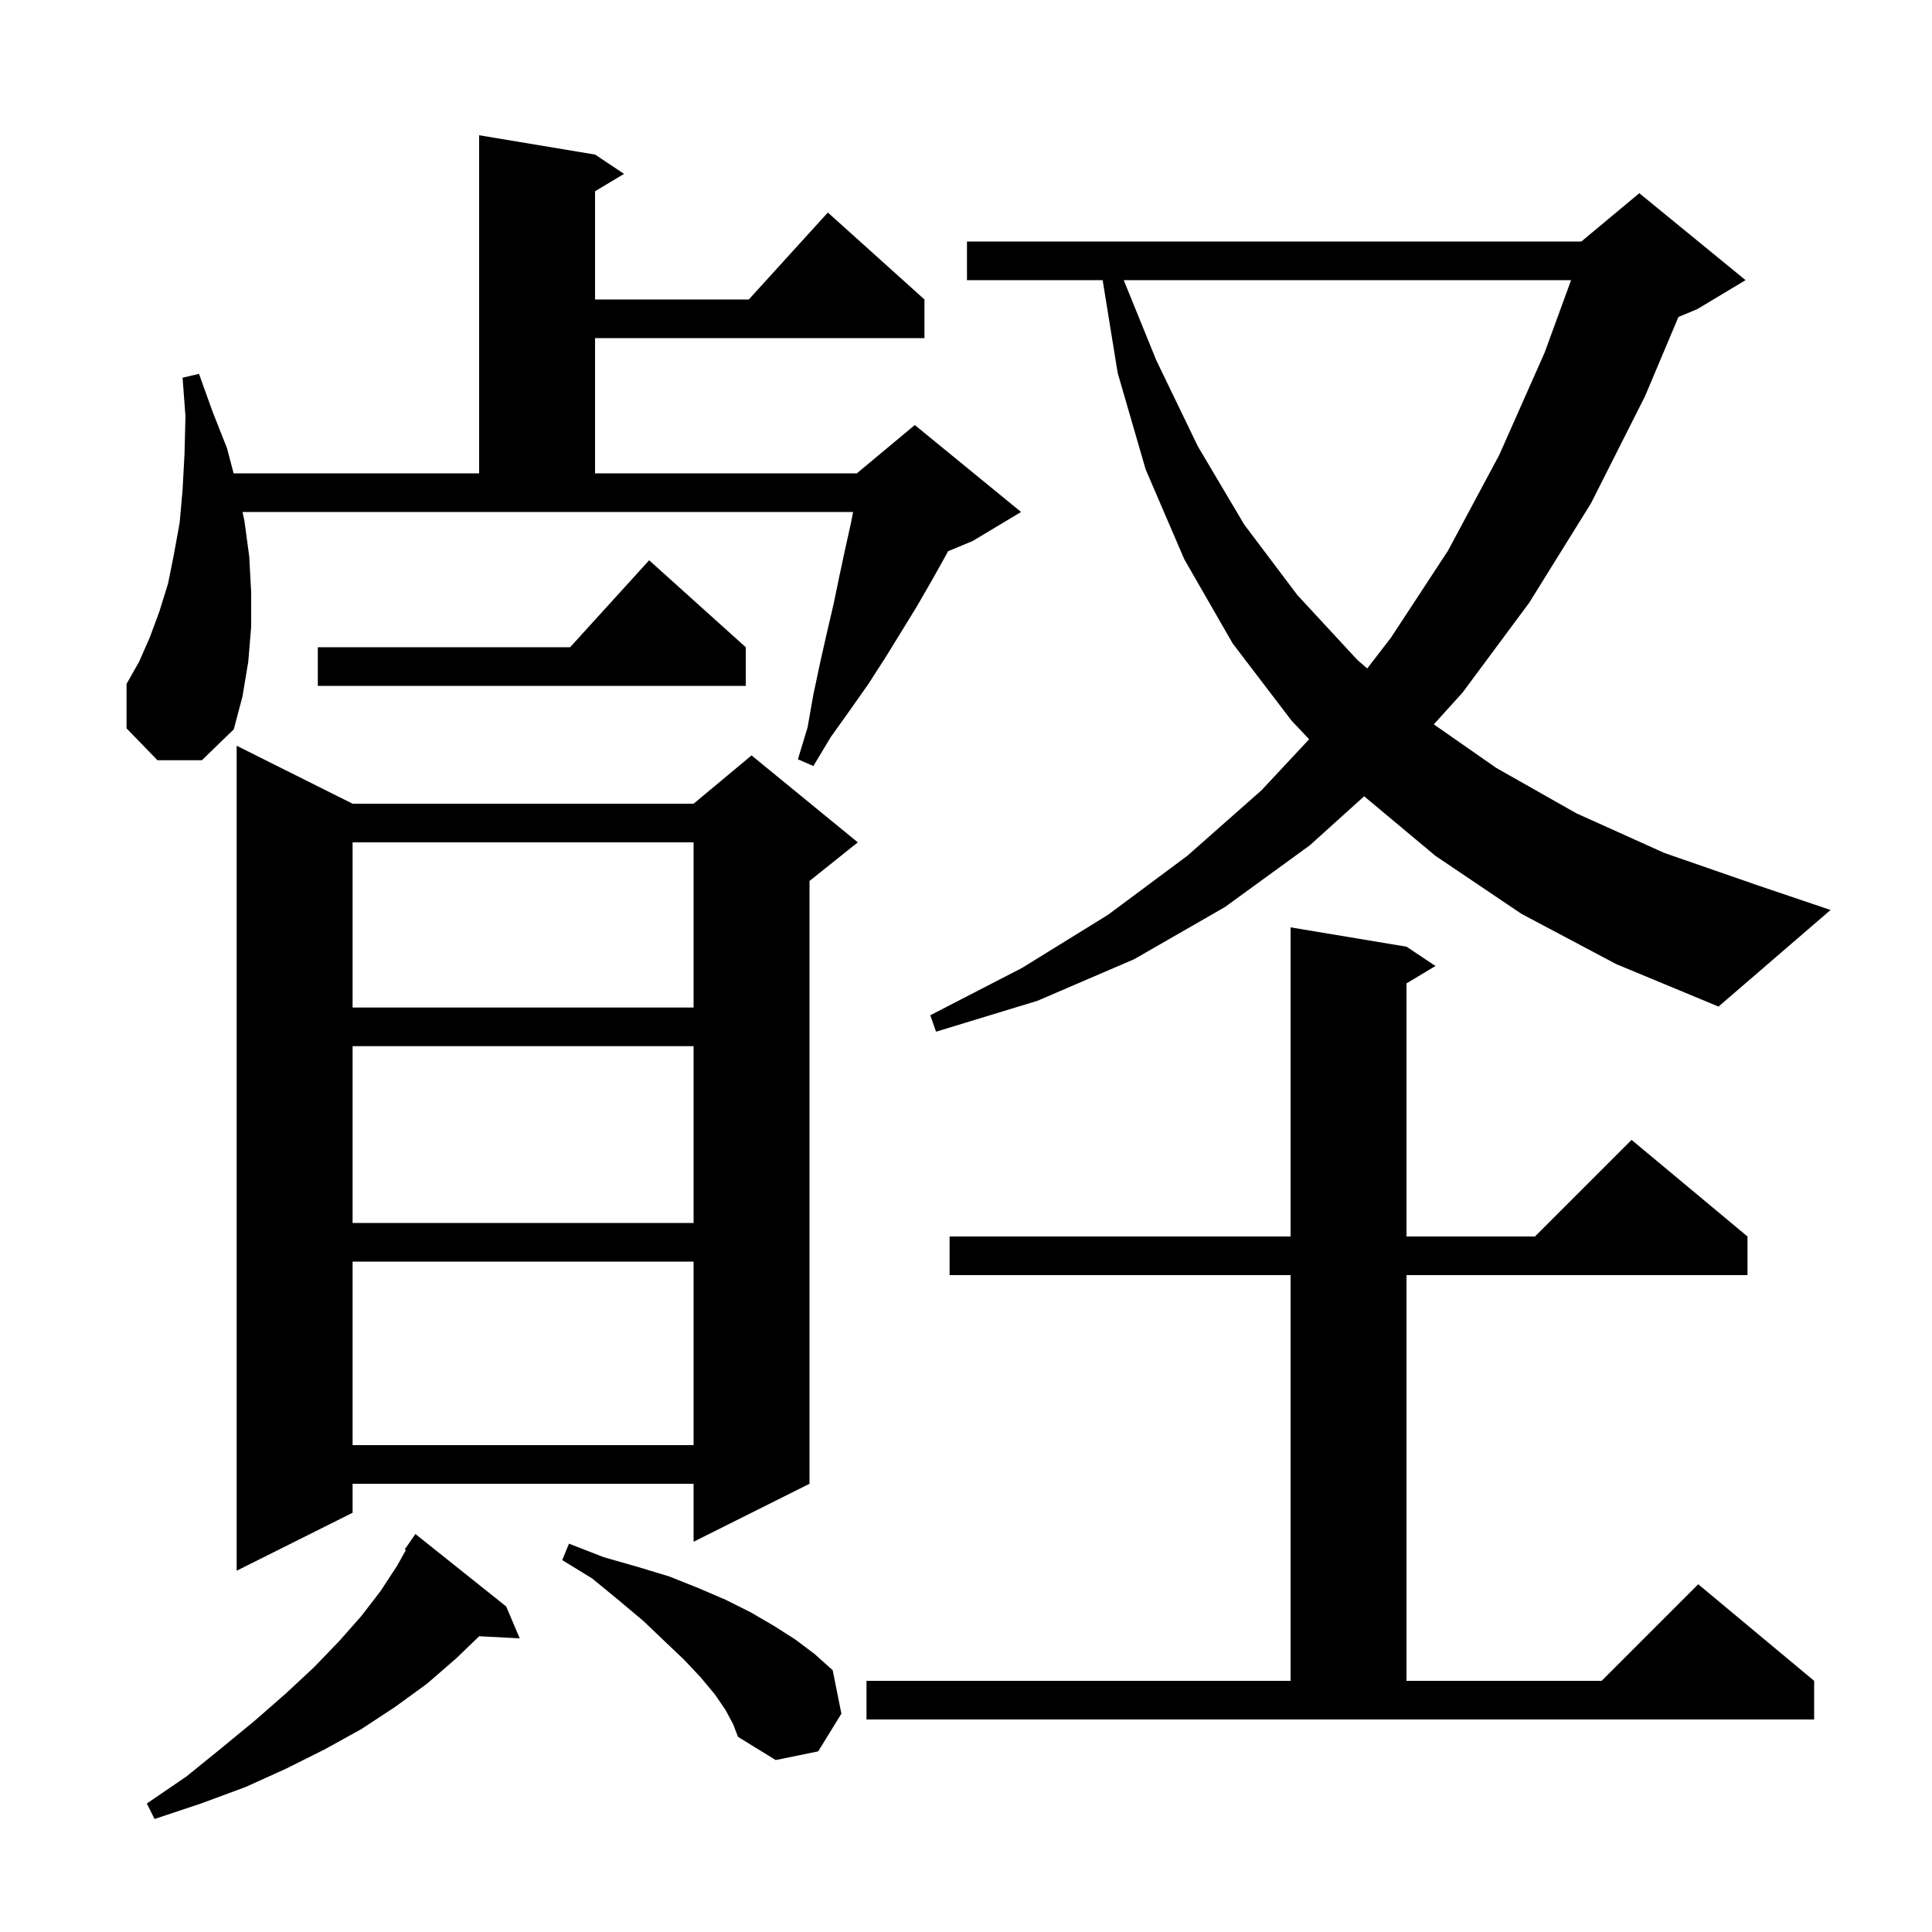 <svg xmlns="http://www.w3.org/2000/svg" xmlns:xlink="http://www.w3.org/1999/xlink" version="1.1" baseProfile="full" viewBox="0 0 200 200" width="200" height="200"><g fill="currentColor"><path d="M 52.4 166.3 L 53.8 169.6 L 49.606 169.383 L 47.2 171.7 L 44.2 174.3 L 40.9 176.7 L 37.4 179.0 L 33.6 181.1 L 29.6 183.1 L 25.4 185.0 L 20.8 186.7 L 16.0 188.3 L 15.2 186.7 L 19.3 183.9 L 23.0 180.9 L 26.4 178.1 L 29.6 175.3 L 32.5 172.6 L 35.1 169.9 L 37.4 167.3 L 39.4 164.7 L 41.1 162.1 L 42.016 160.465 L 41.9 160.4 L 43.0 158.8 Z M 75.1 177.0 L 74.0 175.4 L 72.5 173.6 L 70.8 171.8 L 68.8 169.9 L 66.6 167.8 L 64.1 165.7 L 61.3 163.4 L 58.2 161.5 L 58.9 159.8 L 62.5 161.2 L 66.0 162.2 L 69.3 163.2 L 72.3 164.4 L 75.1 165.6 L 77.7 166.9 L 80.1 168.3 L 82.3 169.7 L 84.3 171.2 L 86.2 172.9 L 87.1 177.4 L 84.7 181.3 L 80.3 182.2 L 76.4 179.8 L 75.9 178.5 Z M 89.7 174.0 L 133.6 174.0 L 133.6 132.0 L 98.3 132.0 L 98.3 128.0 L 133.6 128.0 L 133.6 96.0 L 145.6 98.0 L 148.6 100.0 L 145.6 101.8 L 145.6 128.0 L 158.9 128.0 L 168.9 118.0 L 180.9 128.0 L 180.9 132.0 L 145.6 132.0 L 145.6 174.0 L 165.8 174.0 L 175.8 164.0 L 187.8 174.0 L 187.8 178.0 L 89.7 178.0 Z M 36.5 83.2 L 71.8 83.2 L 77.8 78.2 L 88.8 87.2 L 83.8 91.2 L 83.8 153.6 L 71.8 159.6 L 71.8 153.6 L 36.5 153.6 L 36.5 156.6 L 24.5 162.6 L 24.5 77.2 Z M 36.5 130.6 L 36.5 149.6 L 71.8 149.6 L 71.8 130.6 Z M 36.5 108.3 L 36.5 126.6 L 71.8 126.6 L 71.8 108.3 Z M 157.5 94.6 L 148.6 88.6 L 141.216 82.431 L 135.6 87.5 L 126.8 93.9 L 117.4 99.3 L 107.4 103.6 L 96.9 106.8 L 96.3 105.1 L 105.8 100.2 L 114.7 94.7 L 122.9 88.6 L 130.6 81.8 L 135.522 76.526 L 133.7 74.6 L 127.6 66.6 L 122.6 57.9 L 118.6 48.6 L 115.7 38.6 L 114.146 29.0 L 100.1 29.0 L 100.1 25.0 L 163.7 25.0 L 169.7 20.0 L 180.7 29.0 L 175.7 32.0 L 173.751 32.812 L 170.3 41.0 L 164.7 52.1 L 158.3 62.4 L 151.4 71.7 L 148.427 74.986 L 154.9 79.5 L 163.2 84.2 L 172.3 88.3 L 182.1 91.7 L 189.5 94.2 L 177.9 104.2 L 167.3 99.8 Z M 36.5 87.2 L 36.5 104.3 L 71.8 104.3 L 71.8 87.2 Z M 25.3 53.9 L 25.8 57.6 L 26.0 61.3 L 26.0 64.9 L 25.7 68.5 L 25.1 72.1 L 24.2 75.5 L 20.9 78.7 L 16.3 78.7 L 13.1 75.4 L 13.1 70.8 L 14.4 68.5 L 15.5 66.0 L 16.5 63.3 L 17.4 60.4 L 18.0 57.4 L 18.6 54.1 L 18.9 50.7 L 19.1 47.0 L 19.2 43.1 L 18.9 39.1 L 20.6 38.7 L 22.0 42.6 L 23.5 46.4 L 24.184 49.0 L 49.6 49.0 L 49.6 14.0 L 61.6 16.0 L 64.6 18.0 L 61.6 19.8 L 61.6 31.0 L 77.518 31.0 L 85.7 22.0 L 95.7 31.0 L 95.7 35.0 L 61.6 35.0 L 61.6 49.0 L 88.7 49.0 L 94.7 44.0 L 105.7 53.0 L 100.7 56.0 L 98.144 57.065 L 97.8 57.7 L 96.4 60.2 L 94.9 62.8 L 91.7 68.0 L 89.9 70.8 L 88.0 73.5 L 86.0 76.3 L 84.2 79.3 L 82.6 78.6 L 83.6 75.3 L 84.2 71.9 L 84.9 68.6 L 85.6 65.5 L 86.3 62.5 L 86.9 59.6 L 87.5 56.8 L 88.1 54.1 L 88.312 53.0 L 25.105 53.0 Z M 77.2 67.0 L 77.2 71.0 L 32.9 71.0 L 32.9 67.0 L 59.018 67.0 L 67.2 58.0 Z M 116.328 29.0 L 119.7 37.3 L 124.0 46.2 L 128.8 54.3 L 134.3 61.6 L 140.5 68.3 L 141.534 69.198 L 144.0 66.0 L 149.9 57.0 L 155.2 47.1 L 159.9 36.5 L 162.639 29.0 Z "/></g></svg>